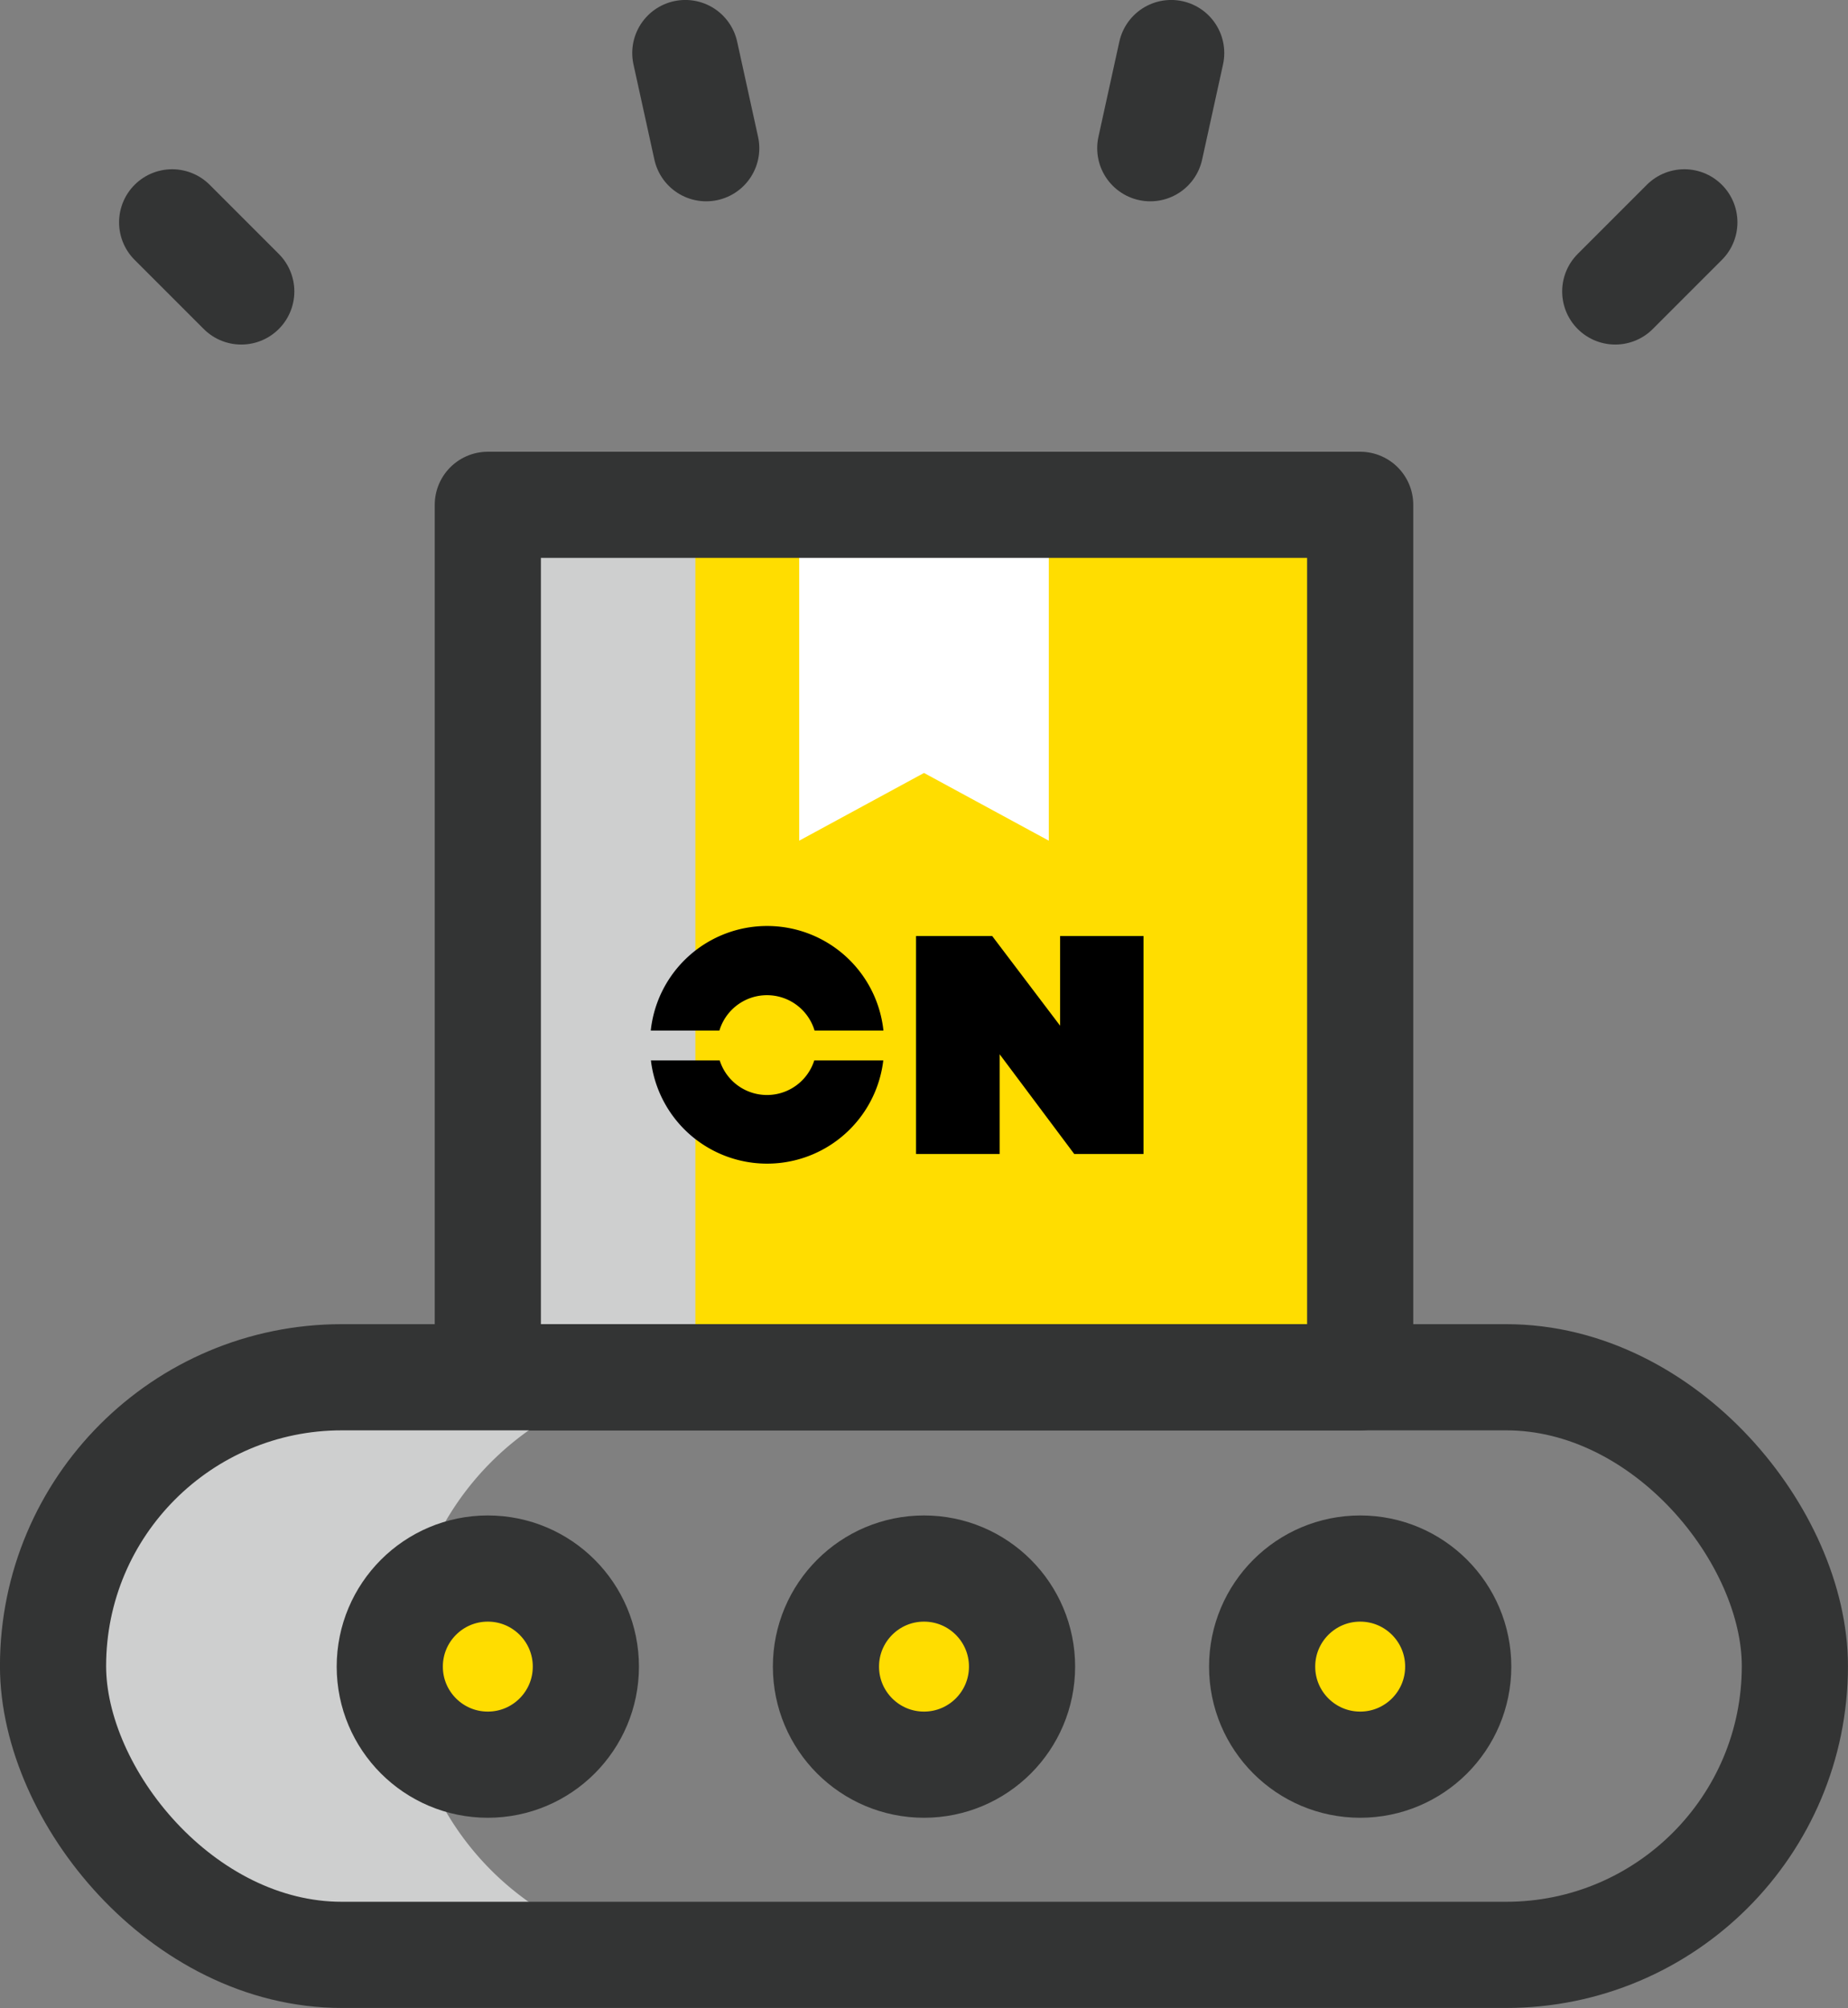 <svg xmlns="http://www.w3.org/2000/svg" viewBox="0 0 236.92 257.39"><rect x="0" y="0" width="236.92" height="257.39" fill="#808080" stroke="none"/><defs><style>.cls-1{isolation:isolate;}.cls-2,.cls-6{fill:none;}.cls-2,.cls-6,.cls-7{stroke:#333434;stroke-width:13.61px;}.cls-2{stroke-linecap:round;stroke-linejoin:round;}.cls-3,.cls-7{fill:#fd0;}.cls-4{fill:#cecfcf;mix-blend-mode:multiply;}.cls-5{fill:#fff;}.cls-6,.cls-7{stroke-miterlimit:10;}</style></defs><g class="cls-1"><g id="Layer_2" data-name="Layer 2"><g id="homepage"><path class="cls-2" d="M207.08,37.36l8.86-8.86"/><path class="cls-2" d="M22.07,28.5l8.86,8.86"/><path class="cls-2" d="M87.86,6.8,90.54,19"/><path class="cls-2" d="M150.15,6.8,147.47,19"/><rect class="cls-3" x="62.54" y="64.71" width="111.84" height="111.84"/><rect class="cls-4" x="62.54" y="64.71" width="26.61" height="111.84"/><polygon class="cls-5" points="134.46 107.76 118.46 99.08 102.46 107.76 102.46 64.71 134.46 64.71 134.46 107.76"/><polygon points="135.91 131.48 127.2 119.98 117.44 119.98 117.44 147.92 128.16 147.92 128.16 135.14 137.72 147.92 146.6 147.92 146.6 119.98 135.91 119.98 135.91 131.48"/><path d="M113.26,132.1a15,15,0,0,0-29.83,0h8.8a6.37,6.37,0,0,1,12.2,0Zm-29.81,3.83a15,15,0,0,0,29.79,0h-8.85a6.36,6.36,0,0,1-12.12,0Z"/><rect class="cls-2" x="62.54" y="64.71" width="111.84" height="111.84"/><path class="cls-4" d="M52.13,213.57h0a37,37,0,0,1,37-37H47a37,37,0,0,0-37,37h0a37,37,0,0,0,37,37h42.2A37,37,0,0,1,52.13,213.57Z"/><rect class="cls-6" x="6.8" y="176.54" width="223.31" height="74.04" rx="37.02"/><circle class="cls-7" cx="62.54" cy="213.63" r="12.57"/><circle class="cls-7" cx="118.46" cy="213.63" r="12.57"/><circle class="cls-7" cx="174.38" cy="213.63" r="12.57"/></g></g></g></svg>